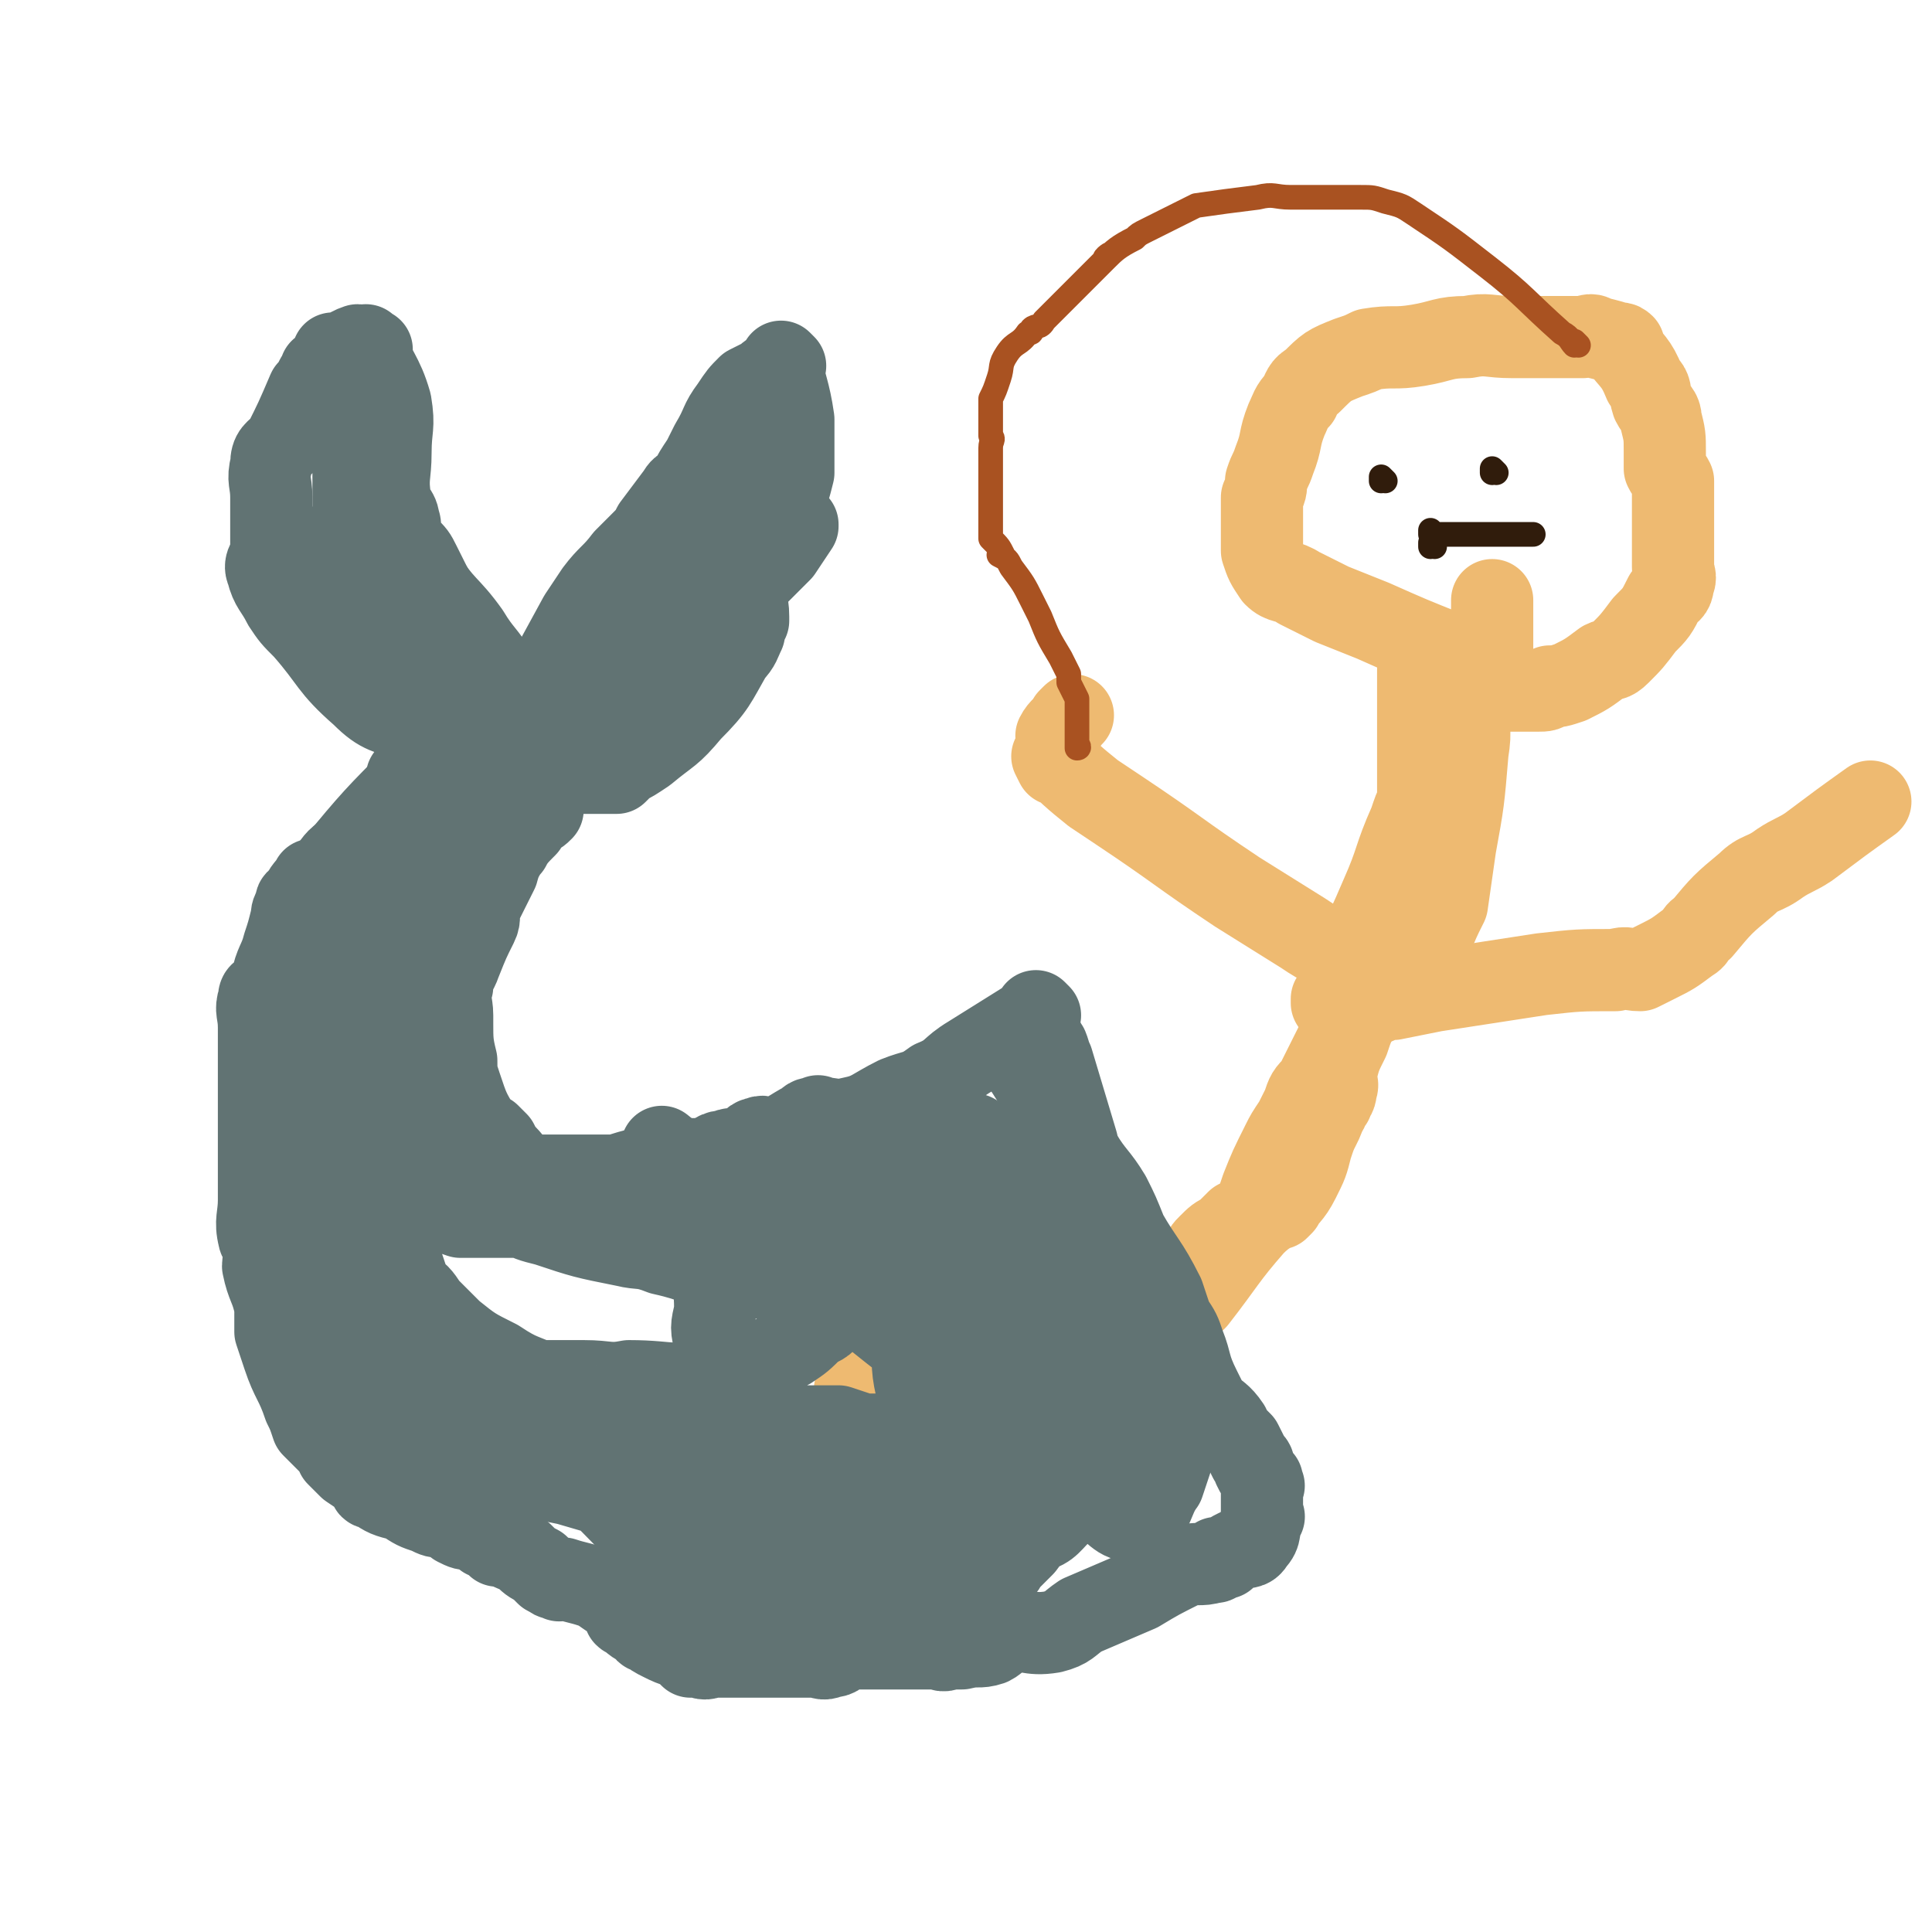 <svg viewBox='0 0 470 470' version='1.1' xmlns='http://www.w3.org/2000/svg' xmlns:xlink='http://www.w3.org/1999/xlink'><g fill='none' stroke='#EEBA71' stroke-width='20' stroke-linecap='round' stroke-linejoin='round'><path d='M209,339c0,0 -1,-1 -1,-1 0,0 0,0 1,0 0,0 0,0 0,0 0,1 -1,0 -1,0 0,0 0,0 1,0 0,0 0,0 0,0 0,1 -1,0 -1,0 0,0 0,0 1,0 0,0 0,0 0,0 0,1 -1,0 -1,0 0,0 0,0 1,0 0,0 0,0 0,0 0,1 -1,0 -1,0 0,0 0,0 1,0 0,0 0,0 0,0 0,1 -1,0 -1,0 0,0 0,0 1,0 10,1 10,0 21,0 6,0 6,1 12,0 5,0 5,0 10,0 4,-1 4,-1 8,-2 5,-2 6,-1 11,-5 6,-5 6,-6 12,-12 2,-2 1,-2 3,-5 3,-4 3,-4 6,-8 1,-2 1,-2 2,-3 2,-2 2,-2 4,-3 2,-2 2,-2 3,-3 2,-1 3,-1 4,-3 1,-2 1,-2 2,-5 2,-5 2,-5 5,-11 1,-2 1,-2 3,-5 1,-2 1,-2 2,-4 1,-3 1,-3 3,-5 1,-2 1,-2 2,-4 2,-4 2,-4 4,-8 1,-2 2,-2 3,-4 0,0 0,0 0,0 0,0 0,0 0,0 1,-1 1,-1 2,-2 1,-2 2,-2 3,-3 1,-2 1,-2 2,-3 1,-2 1,-2 3,-3 0,-1 0,-1 0,-1 0,0 0,0 0,0 1,0 0,-1 0,-1 0,0 0,0 0,1 0,0 0,0 0,0 0,-1 0,-1 0,-3 0,0 0,0 0,-1 0,0 0,0 0,0 1,0 0,-1 0,-1 0,0 0,0 0,1 0,0 0,0 0,0 1,0 0,-1 0,-1 '/><path d='M325,244c0,0 -1,-1 -1,-1 0,0 0,0 0,1 0,0 0,0 0,0 1,0 0,-1 0,-1 0,0 0,0 0,1 0,0 0,0 0,0 1,0 0,-1 0,-1 0,0 0,0 0,1 0,0 0,0 0,0 1,0 0,-1 0,-1 0,0 0,0 0,1 0,0 0,0 0,0 1,0 0,-1 0,-1 0,0 0,0 0,1 0,0 0,0 0,0 3,-6 3,-6 5,-12 4,-7 4,-7 7,-14 4,-9 3,-9 7,-18 1,-3 1,-3 2,-5 0,-3 0,-3 0,-5 0,-3 0,-3 0,-5 0,-4 0,-4 0,-8 0,-2 0,-2 0,-4 0,0 0,0 0,0 1,0 0,-1 0,-1 0,0 0,0 0,1 0,0 0,0 0,0 1,0 0,0 0,-1 0,-1 0,-1 0,-2 0,-1 0,-1 0,-3 0,-2 0,-3 0,-4 0,0 0,1 0,2 '/><path d='M354,160c0,0 -1,-1 -1,-1 0,0 0,0 0,1 0,0 0,0 0,0 1,0 0,-1 0,-1 0,0 0,0 0,1 0,0 0,0 0,0 1,0 0,-1 0,-1 0,0 0,0 0,1 0,0 0,0 0,0 1,0 0,-1 0,-1 0,0 0,0 0,1 0,0 0,0 0,0 1,0 0,-1 0,-1 -10,-4 -10,-4 -19,-8 -5,-2 -5,-2 -10,-4 -4,-2 -4,-2 -8,-4 -3,-2 -4,-1 -6,-3 -2,-3 -2,-3 -3,-6 0,-4 0,-4 0,-7 0,-3 0,-3 0,-6 1,-2 1,-2 1,-4 1,-3 1,-2 2,-5 2,-5 1,-5 3,-10 1,-2 1,-3 3,-5 1,-2 1,-3 3,-4 4,-4 4,-4 9,-6 3,-1 3,-1 5,-2 6,-1 6,0 12,-1 6,-1 6,-2 12,-2 5,-1 5,0 11,0 2,0 2,0 5,0 4,0 4,0 8,0 2,0 2,0 4,0 1,0 2,-1 3,0 4,1 4,1 7,2 0,0 -1,-1 -1,0 3,4 4,4 6,9 2,2 1,2 2,5 1,2 2,2 2,4 1,4 1,4 1,8 0,2 0,2 0,4 1,2 1,1 2,3 0,2 0,2 0,4 0,2 0,3 0,5 0,3 0,4 0,7 0,0 0,0 0,0 0,1 0,1 0,2 0,2 0,2 0,3 0,2 1,2 0,4 0,2 -1,2 -2,3 -2,4 -2,4 -5,7 -3,4 -3,4 -6,7 -2,2 -2,1 -4,2 -4,3 -4,3 -8,5 -3,1 -3,1 -5,1 -1,1 -1,1 -3,1 -1,0 -1,0 -2,0 -3,0 -3,0 -6,0 0,0 2,0 1,0 -2,-2 -4,-2 -5,-3 -1,0 0,0 1,1 0,0 0,0 0,0 0,-4 0,-4 0,-8 0,-6 0,-6 0,-11 0,-1 0,-1 0,-1 '/><path d='M358,171c0,0 -1,-1 -1,-1 0,0 0,0 0,1 0,0 0,0 0,0 1,0 0,-1 0,-1 0,0 0,0 0,1 0,0 0,0 0,0 1,0 0,-1 0,-1 0,0 0,0 0,1 0,0 0,0 0,0 1,0 0,-1 0,-1 0,0 0,0 0,1 0,0 0,0 0,0 1,0 0,-1 0,-1 0,0 0,0 0,1 0,6 1,6 0,12 -1,12 -1,12 -3,23 -1,7 -1,7 -2,14 -2,4 -2,4 -4,9 -3,5 -3,5 -7,10 0,1 0,1 0,1 -2,1 -2,1 -5,2 0,0 0,0 -1,0 -1,1 -1,1 -3,2 0,0 0,0 0,0 -1,2 -1,2 -2,4 -1,2 -1,2 -2,5 -2,4 -2,4 -3,8 -1,2 1,2 0,4 0,2 -1,2 -1,3 -1,0 -1,0 -1,1 0,1 0,1 -1,2 0,1 0,1 -1,3 -1,2 -1,2 -2,5 -1,4 -1,4 -3,8 -2,4 -3,4 -5,7 0,0 1,-1 1,-1 -3,2 -4,2 -7,5 -7,8 -7,9 -14,18 0,0 0,0 0,0 -2,2 -2,2 -5,5 -1,1 -2,1 -3,2 -1,0 1,-1 0,0 -2,2 -3,2 -7,5 -2,2 -2,2 -4,4 -1,1 -1,1 -2,1 -2,3 -2,3 -5,5 -4,3 -4,2 -8,5 -2,1 -2,1 -4,2 -2,1 -2,1 -4,1 -4,1 -4,0 -8,0 -4,0 -4,0 -7,0 '/><path d='M328,234c0,0 -1,-1 -1,-1 0,0 0,0 0,1 0,0 0,0 0,0 1,0 0,-1 0,-1 0,0 0,0 0,1 0,0 0,0 0,0 1,0 0,-1 0,-1 0,0 1,1 0,1 -1,-1 -2,-2 -3,-3 -4,-2 -4,-2 -7,-4 -8,-5 -8,-5 -16,-10 -15,-10 -14,-10 -29,-20 -3,-2 -3,-2 -6,-4 -5,-4 -6,-5 -10,-9 0,0 1,2 1,2 1,-3 0,-4 0,-7 1,-2 2,-2 3,-4 1,-1 1,-1 1,-1 '/><path d='M335,244c0,0 -1,-1 -1,-1 0,0 0,0 0,1 0,0 0,0 0,0 1,0 0,-1 0,-1 0,0 0,0 0,1 0,0 0,0 0,0 2,-1 2,-1 5,-1 5,-1 5,-1 10,-2 13,-2 13,-2 26,-4 9,-1 9,-1 18,-1 3,-1 3,0 6,0 2,-1 2,-1 4,-2 4,-2 4,-2 8,-5 2,-1 1,-2 3,-3 5,-6 5,-6 11,-11 3,-3 4,-2 8,-5 3,-2 4,-2 7,-4 8,-6 8,-6 15,-11 0,0 0,0 0,0 '/></g>
<g fill='none' stroke='#617373' stroke-width='20' stroke-linecap='round' stroke-linejoin='round'><path d='M247,255c0,0 -1,-1 -1,-1 0,0 0,0 0,1 0,0 0,0 0,0 1,0 0,-1 0,-1 0,0 0,0 0,1 0,0 0,0 0,0 1,0 0,-1 0,-1 0,0 0,0 0,1 0,0 0,0 0,0 1,0 0,-1 0,-1 2,4 3,5 6,10 5,9 5,9 11,17 3,5 4,5 7,10 2,4 2,4 4,9 4,7 5,7 9,15 1,3 1,3 2,6 2,3 2,3 3,6 2,5 1,5 4,11 1,2 1,2 2,4 2,2 3,2 5,5 0,0 0,0 0,1 1,1 1,1 3,3 1,2 1,2 2,4 1,1 1,1 1,2 0,0 0,0 0,0 1,2 1,2 2,3 0,1 0,1 0,1 0,0 0,0 0,0 1,1 0,0 0,0 0,1 0,2 0,4 0,1 0,1 0,3 0,1 1,1 0,1 -1,3 0,4 -2,6 -1,2 -2,1 -4,2 -2,1 -2,1 -3,2 -1,0 -1,0 -2,0 0,1 0,1 -1,1 -3,1 -4,0 -7,1 -6,3 -6,3 -11,6 -7,3 -7,3 -14,6 -3,2 -3,3 -7,4 -6,1 -6,-1 -12,0 -1,1 -1,2 -3,3 -3,1 -3,0 -7,1 -1,0 -1,0 -3,0 -2,1 -2,0 -3,0 -1,0 -1,0 -2,0 -3,0 -3,0 -6,0 -3,0 -3,0 -7,0 -4,0 -4,0 -7,0 -2,1 -2,2 -4,2 -2,1 -2,0 -4,0 -4,0 -4,0 -8,0 -2,0 -2,0 -4,0 -1,0 -1,0 -2,0 -3,0 -3,0 -7,0 0,0 1,0 1,0 -2,0 -2,0 -4,0 0,0 0,0 0,0 -2,0 -2,1 -4,0 -1,0 -1,0 -2,0 -1,-1 -1,-1 -2,-2 -3,-1 -3,-1 -5,-2 -2,-1 -2,-1 -3,-2 -1,0 -1,0 -1,-1 0,0 0,0 0,0 -3,-1 -3,-2 -5,-3 0,0 1,1 1,0 -1,0 -1,-1 -2,-2 -1,-1 -2,-3 -3,-3 0,0 2,2 2,1 -2,0 -3,-2 -6,-3 -3,-1 -4,-1 -7,-2 -1,0 -1,1 -1,0 -2,0 -1,0 -3,-1 -1,-1 -1,-1 -2,-2 -2,-1 -2,-1 -4,-3 0,0 0,0 0,0 0,0 0,0 0,0 -3,-1 -4,-2 -6,-2 0,-1 2,1 2,0 -1,0 -2,-1 -5,-2 -1,-1 -1,-1 -3,-2 -2,0 -2,0 -4,-1 -1,-1 -1,-1 -3,-2 -2,0 -2,0 -4,-1 -3,-1 -3,-1 -6,-3 -4,-1 -4,-1 -7,-3 -1,0 -1,0 -1,-1 0,0 0,0 0,0 -2,-2 -2,-2 -5,-4 -1,-1 -1,-1 -3,-3 0,0 0,0 0,-1 -1,-1 -1,-1 -2,-2 -2,-2 -2,-2 -4,-4 -1,-3 -1,-3 -2,-5 -2,-6 -3,-6 -5,-12 -1,-3 -1,-3 -2,-6 0,-3 0,-3 0,-6 -1,-5 -2,-5 -3,-10 0,-2 1,-2 1,-4 0,-2 -2,-2 -2,-3 -1,-4 0,-5 0,-9 0,-1 0,-1 0,-2 0,-1 0,-1 0,-1 0,-4 0,-4 0,-7 0,-5 0,-5 0,-9 0,-4 0,-4 0,-7 0,-3 0,-3 0,-7 0,-5 0,-5 0,-9 0,-4 -1,-4 0,-7 0,-2 1,-1 2,-2 0,-1 0,-1 1,-2 1,-5 2,-5 3,-9 1,-3 1,-3 2,-7 0,-1 0,-1 1,-3 0,-1 0,-1 1,-1 1,-3 2,-3 3,-5 0,0 0,1 0,1 2,-2 2,-2 4,-3 2,-3 2,-3 5,-5 4,-4 4,-3 8,-6 0,0 0,0 0,0 '/><path d='M253,247c0,0 -1,-1 -1,-1 0,0 0,0 0,1 0,0 0,0 0,0 1,0 0,-1 0,-1 0,0 0,0 0,1 0,0 0,0 0,0 1,0 0,-1 0,-1 0,0 0,0 0,1 0,0 0,0 0,0 1,0 0,-1 0,-1 0,0 0,0 0,1 0,0 0,0 0,0 -8,5 -8,5 -16,10 -5,3 -4,4 -9,6 -4,3 -4,2 -9,4 -6,3 -6,4 -11,5 -4,1 -4,0 -8,0 0,0 0,-1 0,0 -2,0 -2,0 -3,1 -4,2 -4,3 -9,4 -1,0 -1,-1 -3,0 -1,0 -1,1 -2,2 -1,0 -1,0 -1,1 -1,0 -1,0 -2,0 -1,0 -1,-1 -2,0 -3,0 -3,1 -5,2 -2,0 -2,0 -4,0 -2,0 -2,0 -4,0 0,0 -1,-1 -1,0 -3,0 -3,1 -6,2 -4,1 -4,1 -7,2 -2,0 -2,0 -4,0 -2,0 -2,0 -4,0 -3,0 -4,0 -7,0 0,0 1,0 1,0 -2,0 -4,0 -6,0 0,0 2,0 2,0 -1,0 -3,0 -4,0 -3,-2 -3,-3 -5,-5 -1,-1 -1,-1 -2,-3 0,0 0,0 0,0 0,0 0,0 0,0 -1,-1 -1,-1 -2,-2 -1,0 -1,0 -2,-1 -3,-5 -3,-5 -5,-11 -1,-3 -1,-3 -1,-6 -1,-4 -1,-5 -1,-9 0,0 0,2 0,2 0,-1 0,-2 0,-4 0,-3 -1,-4 0,-7 0,-3 1,-3 2,-6 2,-5 2,-5 4,-9 1,-2 0,-2 1,-5 2,-4 2,-4 4,-8 1,-4 2,-4 3,-7 0,0 0,1 0,1 1,-2 2,-3 4,-5 1,-2 1,-1 2,-3 1,0 1,0 2,-1 0,0 0,0 0,0 0,0 -1,-1 -1,-1 0,0 0,0 1,1 0,0 0,0 0,0 0,0 -1,-1 -1,-1 0,0 0,0 1,1 0,0 0,0 0,0 0,0 -1,-1 -1,-1 0,0 0,0 1,1 0,0 0,0 0,0 0,0 -1,-1 -1,-1 0,0 1,1 1,1 -1,-1 -1,-2 -2,-3 0,-1 0,-1 0,-1 -1,-1 -1,-1 -2,-1 -4,-1 -4,-1 -9,-1 -4,-1 -4,0 -8,0 -2,0 -2,0 -4,0 0,0 0,0 -1,0 0,0 0,0 0,0 0,0 -1,-1 -1,-1 '/><path d='M114,183c0,0 -1,-1 -1,-1 0,0 1,0 1,1 0,0 0,0 0,0 0,0 -1,-1 -1,-1 0,0 1,0 1,1 0,0 0,0 0,0 0,0 -1,-1 -1,-1 0,0 1,0 1,1 0,0 0,0 0,0 0,0 -1,-1 -1,-1 0,0 1,0 1,1 0,0 0,0 0,0 0,0 -1,-1 -1,-1 0,0 1,0 1,1 0,0 0,0 0,0 0,0 -1,-1 -1,-1 0,0 1,0 1,1 0,0 0,0 0,0 0,0 -1,-1 -1,-1 0,0 1,0 1,1 0,0 0,0 0,0 0,0 -1,-1 -1,-1 0,0 1,0 1,1 0,0 0,0 0,0 0,0 -1,-1 -1,-1 0,0 1,0 1,1 0,0 0,0 0,0 0,0 -1,-1 -1,-1 0,0 1,1 1,1 -6,-3 -7,-4 -13,-7 -7,-3 -8,-2 -13,-7 -8,-7 -7,-8 -14,-16 -3,-3 -3,-3 -5,-6 -2,-4 -3,-4 -4,-8 -1,-2 1,-3 1,-5 0,-4 0,-4 0,-9 0,-2 0,-2 0,-4 0,-4 -1,-4 0,-8 0,-3 1,-3 3,-5 3,-6 3,-6 6,-13 0,0 0,0 0,0 1,-1 1,-1 2,-3 0,0 0,0 1,-1 0,0 0,0 0,-1 2,-1 2,-1 4,-3 0,0 0,0 0,0 0,0 -1,-1 -1,-1 0,0 1,1 1,1 0,0 0,0 0,0 0,0 -1,-1 -1,-1 0,0 1,1 1,1 2,-1 2,-2 5,-3 2,0 2,1 3,1 1,0 0,0 0,0 0,0 0,0 0,0 0,0 -1,-1 -1,-1 2,6 4,7 6,14 1,6 0,6 0,12 0,6 -1,6 0,12 0,2 2,2 2,5 1,1 -1,1 0,3 0,2 1,1 2,3 2,2 2,2 3,4 2,4 2,4 4,8 1,2 0,3 1,5 1,2 1,2 2,4 0,3 -1,4 0,7 1,7 1,7 4,14 0,3 1,2 2,4 0,2 0,2 0,4 0,0 0,0 0,0 3,2 4,3 5,4 1,0 -1,-1 -1,-1 0,0 0,0 0,0 1,2 1,2 3,4 0,0 0,0 0,0 0,0 -1,-1 -1,-1 0,0 0,0 1,1 0,0 0,0 0,0 '/><path d='M121,189c0,0 -1,-1 -1,-1 0,0 0,0 1,1 0,0 0,0 0,0 0,0 -1,-1 -1,-1 0,0 0,0 1,1 0,0 0,0 0,0 0,0 -1,0 -1,-1 1,-2 2,-2 3,-5 3,-5 3,-6 6,-11 6,-11 6,-11 12,-22 2,-3 2,-3 4,-6 3,-4 4,-4 7,-8 2,-2 2,-2 4,-4 2,-2 2,-2 3,-4 3,-4 3,-4 6,-8 1,-2 2,-1 3,-3 1,-2 1,-2 3,-5 1,-2 1,-2 2,-4 3,-5 2,-5 5,-9 2,-3 2,-3 4,-5 2,-1 2,-1 4,-2 1,-1 1,-1 3,-2 1,-1 1,-1 2,-1 0,0 0,0 0,0 0,0 -1,-1 -1,-1 0,0 0,1 1,1 0,0 0,0 0,0 0,0 -1,-1 -1,-1 1,6 2,7 3,14 0,3 0,3 0,7 0,3 0,3 0,6 -1,4 -1,4 -3,9 -1,2 -1,1 -2,3 -2,2 -1,2 -2,4 0,0 0,0 0,0 -1,1 -1,1 -1,2 -2,5 -3,5 -4,9 0,4 1,4 1,8 0,0 0,0 0,1 -1,1 -1,1 -1,3 -1,2 -1,3 -3,5 -4,7 -4,8 -10,14 -5,6 -5,5 -11,10 -3,2 -3,2 -5,3 -1,1 -1,1 -2,2 0,0 0,0 0,0 0,0 -1,-1 -1,-1 0,0 1,1 1,1 -1,0 -1,0 -2,0 -1,0 -1,0 -2,0 0,0 0,0 0,0 -5,0 -5,0 -10,0 -2,0 -2,0 -4,0 -3,0 -3,0 -6,1 -4,0 -3,0 -7,1 -6,0 -6,0 -12,0 -2,0 -2,0 -4,0 -1,0 -1,0 -1,0 0,0 0,0 0,0 0,0 -1,-1 -1,-1 0,0 1,0 1,1 0,0 0,0 0,0 0,0 -1,-1 -1,-1 0,0 1,0 1,1 0,0 0,0 0,0 0,0 -1,-1 -1,-1 0,0 1,0 1,1 0,0 0,0 0,0 0,0 -1,-1 -1,-1 2,0 3,1 5,1 4,0 4,0 8,0 2,-1 2,-1 5,-2 5,-2 5,-2 10,-4 6,-4 6,-4 12,-7 6,-4 7,-3 13,-7 2,-2 2,-2 5,-4 4,-4 4,-4 8,-9 2,-2 2,-3 4,-5 4,-4 5,-4 9,-8 3,-3 3,-3 6,-6 2,-2 2,-2 4,-4 2,-3 2,-3 4,-6 0,-1 0,0 0,0 0,0 0,0 0,0 0,0 -1,-1 -1,-1 0,0 0,0 1,1 0,0 0,0 0,0 0,0 -1,-1 -1,-1 0,0 1,1 1,1 -3,1 -3,1 -6,2 -5,3 -5,2 -10,6 -3,2 -3,2 -5,5 -3,3 -3,3 -6,6 -5,7 -6,7 -11,13 -2,2 -2,2 -4,4 -2,2 -2,2 -4,4 0,0 0,0 0,0 0,0 -1,-1 -1,-1 0,0 0,1 1,1 1,-2 1,-3 3,-5 1,-3 1,-3 3,-6 4,-6 4,-6 8,-11 1,-2 2,-2 3,-4 4,-4 4,-4 8,-8 3,-4 2,-5 5,-9 1,-2 1,-2 3,-4 3,-2 3,-2 6,-4 2,-2 2,-2 4,-3 0,0 0,0 0,0 '/><path d='M121,164c0,0 -1,-1 -1,-1 0,0 0,0 1,1 0,0 0,0 0,0 0,0 -1,-1 -1,-1 0,0 0,0 1,1 0,0 0,0 0,0 0,0 -1,-1 -1,-1 0,0 0,0 1,1 0,0 0,0 0,0 0,0 -1,-1 -1,-1 0,0 0,0 1,1 0,0 0,0 0,0 0,0 -1,-1 -1,-1 0,0 1,1 1,1 -3,-5 -4,-5 -7,-10 -5,-7 -6,-6 -11,-14 -6,-10 -6,-10 -11,-20 -3,-8 -4,-9 -5,-17 -1,-3 0,-3 1,-6 0,-2 0,-2 0,-4 0,0 0,0 0,0 0,0 -1,-1 -1,-1 0,0 1,1 1,1 0,0 0,0 0,0 0,0 -1,-1 -1,-1 0,0 1,0 1,1 -1,3 -2,3 -2,7 -1,2 0,2 0,4 0,6 0,6 0,13 0,3 0,3 0,6 0,3 -1,3 0,6 1,5 1,5 3,10 1,3 1,3 2,5 3,5 2,5 5,10 0,2 0,2 1,4 1,0 1,0 1,1 0,0 0,0 0,0 1,2 1,2 2,5 0,0 0,0 0,0 0,0 -1,-1 -1,-1 0,0 1,0 1,1 0,0 0,0 0,0 0,0 -1,-1 -1,-1 1,2 2,2 4,5 0,0 0,0 0,0 0,0 -1,-1 -1,-1 0,0 1,0 1,1 0,0 0,0 0,0 -2,-2 -2,-2 -4,-3 -2,-2 -2,-1 -3,-3 -3,-3 -3,-3 -4,-6 -2,-2 -2,-2 -3,-5 -1,-4 -1,-4 -2,-8 -1,-2 -1,-2 -2,-4 0,0 0,0 0,0 0,-2 0,-2 0,-4 0,0 0,0 0,0 0,0 -1,-1 -1,-1 0,0 1,0 1,1 0,0 0,0 0,0 0,0 -1,-1 -1,-1 0,0 1,0 1,1 0,0 0,0 0,0 0,0 -1,-1 -1,-1 0,3 1,4 1,7 0,3 0,3 0,6 0,9 0,9 0,17 '/><path d='M112,180c0,0 -1,-1 -1,-1 0,0 1,0 1,1 0,0 0,0 0,0 0,0 -1,-1 -1,-1 0,0 1,0 1,1 0,0 0,0 0,0 0,0 -1,-1 -1,-1 0,0 1,0 1,1 0,0 0,0 0,0 0,0 -1,-1 -1,-1 0,0 1,0 1,1 0,0 0,0 0,0 0,0 -1,-1 -1,-1 0,0 1,0 1,1 0,0 0,0 0,0 0,0 -1,-1 -1,-1 0,0 1,0 1,1 -2,2 -3,2 -6,4 -2,2 -2,2 -4,4 -11,11 -11,11 -21,23 -3,3 -3,3 -5,7 -2,7 -2,7 -3,14 0,1 0,1 0,2 '/><path d='M134,186c0,0 -1,-1 -1,-1 0,0 0,0 1,1 0,0 0,0 0,0 0,0 -1,-1 -1,-1 0,0 0,0 1,1 0,0 0,0 0,0 0,0 -1,-1 -1,-1 0,0 0,0 1,1 0,0 0,0 0,0 0,0 -1,-1 -1,-1 0,0 1,0 1,1 -7,8 -8,8 -15,16 -4,4 -5,4 -8,8 -3,3 -3,3 -6,6 -3,5 -3,5 -6,11 -1,2 -1,2 -1,5 -1,4 -1,4 -2,8 0,3 -1,3 -2,5 -2,4 -3,4 -4,8 0,3 1,3 1,5 0,5 0,5 0,9 0,2 0,2 0,5 0,3 0,3 0,5 0,6 0,6 0,12 0,3 -1,3 0,5 1,5 2,5 3,10 1,3 1,3 2,5 2,5 2,5 5,10 1,3 1,3 2,5 4,5 4,5 7,9 2,2 2,2 4,4 2,4 3,5 5,7 0,1 -2,-2 -1,-2 3,2 4,4 9,6 5,4 5,3 10,7 7,5 7,6 13,12 6,6 6,7 12,13 4,4 4,4 9,8 3,2 3,3 5,3 6,2 6,2 12,1 5,0 6,1 10,-2 9,-3 8,-4 16,-9 6,-5 5,-5 11,-10 6,-5 6,-6 12,-11 5,-4 6,-4 10,-9 3,-4 3,-4 4,-9 1,-4 0,-4 -1,-8 -2,-9 -2,-9 -6,-18 -2,-4 -2,-4 -5,-8 -4,-6 -5,-6 -10,-12 -2,-3 -2,-3 -4,-6 -4,-5 -4,-5 -8,-10 -2,-2 -2,-2 -4,-3 -5,-1 -5,-1 -10,0 -4,0 -4,-1 -7,2 -7,5 -7,5 -13,12 -5,7 -5,7 -8,15 -2,6 -1,6 -1,13 -1,4 -1,4 0,8 1,8 0,9 5,14 6,6 8,4 17,9 4,2 4,2 9,4 9,4 9,5 18,8 5,1 5,1 10,1 7,-1 7,-1 14,-4 3,-2 3,-2 6,-5 2,-3 3,-3 4,-7 3,-10 3,-10 4,-20 1,-5 0,-6 -1,-11 -1,-8 0,-9 -3,-17 -1,-4 -1,-4 -4,-7 -4,-4 -3,-5 -8,-8 -3,-2 -5,-3 -8,-1 -3,2 -3,4 -4,8 -1,8 -1,9 1,17 3,11 3,12 8,23 2,4 4,3 6,8 6,6 5,7 10,13 3,5 3,5 7,9 2,3 1,4 4,5 3,3 5,5 8,3 4,-1 3,-4 6,-8 1,-3 1,-3 2,-6 0,-3 1,-3 0,-7 -1,-10 -1,-10 -3,-20 -1,-5 -2,-5 -4,-11 -4,-10 -4,-10 -8,-19 -2,-4 -2,-4 -4,-8 -3,-6 -4,-7 -7,-11 0,-1 1,1 1,2 0,0 0,0 0,0 1,0 0,-1 0,-1 0,0 0,0 0,1 1,5 0,5 0,10 1,6 2,6 3,11 1,12 1,12 3,24 1,5 1,5 2,9 0,4 0,4 0,8 1,4 2,4 3,8 0,0 0,0 -1,-1 0,0 0,0 0,0 1,1 0,1 0,0 0,-1 0,-1 0,-2 1,-9 1,-9 0,-18 -1,-13 -1,-13 -3,-27 -1,-6 -1,-6 -2,-13 -2,-6 -2,-6 -3,-12 -3,-10 -3,-10 -6,-20 -1,-2 -1,-4 -2,-4 0,0 0,2 0,4 2,10 2,10 4,21 2,12 2,12 4,25 1,6 1,6 2,13 0,10 0,11 0,21 1,3 0,3 0,6 0,5 0,5 0,9 0,0 1,1 0,0 0,0 0,-1 -1,-2 -1,-3 -1,-3 -3,-7 -3,-11 -3,-11 -6,-22 -2,-5 -3,-4 -5,-9 -3,-8 -3,-8 -6,-17 -1,-3 -1,-3 -3,-6 0,-3 -1,-2 -2,-4 0,0 0,0 0,0 0,2 0,2 0,5 0,5 0,5 0,10 0,6 0,6 0,12 0,11 0,11 0,23 0,6 1,6 0,11 -1,9 -2,9 -4,18 -1,2 0,4 -1,4 -2,1 -4,0 -5,-3 -2,-9 -2,-9 -2,-19 -1,-7 0,-7 0,-14 0,-13 0,-13 0,-27 0,-7 0,-7 0,-14 0,-9 0,-9 0,-18 0,-2 0,-2 0,-4 0,-1 0,-2 0,-1 -2,3 -2,4 -3,8 -1,5 -1,5 -2,10 0,14 0,14 1,27 0,6 -1,6 0,12 0,8 0,8 2,16 0,2 1,3 2,2 2,-1 3,-3 5,-6 2,-5 2,-5 3,-10 3,-11 3,-11 4,-22 1,-8 0,-9 -1,-17 0,-6 0,-6 0,-12 0,-1 0,-1 0,-1 0,0 0,0 0,0 0,1 0,1 0,3 0,3 0,3 0,6 1,3 1,3 2,7 3,9 3,9 5,19 2,5 1,5 3,11 2,9 2,9 6,17 1,2 1,2 3,4 1,1 1,1 1,1 3,2 3,2 5,3 0,0 0,0 0,0 1,2 2,2 2,3 1,3 1,3 0,5 -2,7 -2,7 -6,13 -3,3 -3,4 -8,5 -7,3 -7,4 -15,4 -4,1 -4,0 -8,-1 -4,-1 -4,-1 -7,-3 -9,-4 -9,-4 -17,-9 -4,-2 -4,-3 -8,-5 -7,-3 -7,-3 -14,-6 -5,-2 -5,-2 -10,-3 -2,-1 -2,1 -4,0 -5,0 -5,0 -10,-2 -5,-1 -6,0 -10,-2 -5,-2 -4,-3 -8,-6 -3,-1 -3,-1 -6,-3 -6,-3 -6,-2 -12,-6 -6,-3 -6,-3 -11,-7 -3,-3 -3,-3 -6,-6 -2,-3 -2,-3 -5,-5 -4,-5 -4,-5 -8,-9 -3,-3 -3,-3 -6,-6 -1,-2 -1,-2 -2,-5 -1,-12 0,-12 0,-24 0,-5 0,-5 0,-10 0,-8 -1,-8 0,-17 0,-4 1,-4 2,-8 2,-9 2,-9 5,-18 1,-4 1,-4 2,-8 3,-6 3,-6 5,-13 2,-3 1,-3 2,-6 2,-3 2,-2 4,-5 0,-1 0,-1 0,-1 1,-2 1,-2 2,-3 0,0 0,0 0,0 0,0 -1,-1 -1,-1 0,0 1,0 1,1 -1,3 -1,3 -3,6 -1,2 -1,2 -2,4 -4,7 -4,7 -7,14 -2,5 -2,5 -4,10 -3,9 -2,9 -5,18 -1,4 -2,4 -3,8 -1,10 -1,10 -1,20 0,5 0,5 0,9 0,8 -1,9 1,17 1,8 2,8 5,17 5,10 5,10 11,20 3,4 3,5 7,8 6,6 6,7 14,12 8,4 8,3 17,6 9,2 9,2 19,2 5,1 5,0 10,0 5,0 5,0 10,0 9,0 9,0 19,0 8,0 8,0 16,0 4,0 4,1 7,0 4,0 4,1 8,-1 5,-3 5,-4 11,-8 2,-1 3,-1 5,-4 4,-5 4,-6 7,-12 1,-3 1,-3 2,-6 1,-6 0,-6 0,-12 1,-3 1,-4 0,-6 -2,-7 -2,-7 -6,-12 -2,-3 -2,-4 -5,-5 -7,-3 -7,-2 -15,-3 -3,-1 -3,0 -6,0 -8,0 -9,-2 -17,0 -9,1 -9,3 -18,5 -5,2 -5,1 -9,2 -9,3 -9,3 -18,5 -8,1 -8,0 -17,0 -3,0 -3,0 -7,0 -6,0 -6,0 -13,0 -6,0 -6,0 -13,0 -2,0 -2,0 -4,0 0,0 0,0 0,0 0,0 -1,-1 -1,-1 1,-1 2,-1 4,-1 2,0 2,0 4,0 2,-1 2,-1 5,0 7,0 7,1 14,2 9,1 10,0 19,1 6,1 6,1 11,2 6,0 6,0 12,1 13,1 13,1 26,2 10,0 10,0 20,0 4,-1 4,0 8,0 6,-1 6,-2 12,-3 2,0 2,0 3,1 0,0 -1,0 -2,0 0,0 0,0 0,0 1,0 1,-1 0,-1 -1,0 -2,0 -3,-1 -7,0 -7,0 -13,0 -5,-1 -5,0 -9,0 -9,0 -9,0 -18,0 -4,0 -4,0 -8,0 -12,0 -12,0 -23,0 -6,0 -6,0 -12,0 -3,0 -3,0 -7,0 -6,0 -6,0 -12,0 -3,0 -3,0 -7,0 -6,0 -6,0 -12,0 -3,-1 -3,-1 -5,-3 -5,-4 -5,-4 -10,-9 -3,-4 -3,-4 -4,-8 -4,-8 -4,-8 -6,-17 -1,-4 0,-4 0,-8 0,-1 0,-1 0,-1 0,0 0,0 0,0 0,0 -1,-1 -1,-1 0,0 1,0 1,1 0,0 0,0 0,0 0,0 -1,-1 -1,-1 0,0 1,1 1,2 0,5 -1,5 0,11 0,8 1,8 2,15 1,3 1,3 2,7 1,2 1,2 2,5 1,4 0,4 1,8 1,6 2,6 4,11 1,3 1,3 2,6 1,3 1,3 2,6 2,5 2,5 4,10 1,2 1,2 3,4 3,3 3,3 6,6 1,1 1,1 3,2 4,2 4,2 8,4 3,1 3,2 6,2 7,0 7,0 14,-1 4,0 4,0 8,0 4,0 4,0 7,0 8,0 8,0 16,0 5,0 5,0 9,0 9,0 9,0 18,0 3,1 3,1 6,2 5,0 5,0 10,0 1,1 1,0 3,0 0,0 0,0 0,0 0,1 -1,0 -1,0 0,1 1,2 1,3 -4,5 -4,7 -9,10 -6,3 -7,3 -14,4 -5,1 -5,0 -9,0 -10,1 -10,1 -19,0 -4,0 -4,1 -8,0 -9,-2 -9,-2 -17,-5 -6,-2 -6,-3 -12,-5 -7,-3 -7,-3 -14,-7 -5,-2 -4,-3 -9,-6 -3,-2 -3,-2 -6,-3 -3,-2 -3,-2 -6,-3 -6,-3 -7,-2 -13,-5 -2,-1 -2,-1 -3,-3 -2,-2 -2,-2 -3,-5 -1,-3 -1,-3 -2,-6 -2,-6 -3,-6 -4,-12 0,-2 1,-2 1,-4 0,-7 0,-7 0,-13 0,-5 0,-5 0,-9 0,-5 0,-5 1,-9 1,-8 1,-9 3,-17 1,-2 1,-1 2,-3 0,0 0,0 0,0 0,0 -1,-1 -1,-1 0,0 1,0 1,1 0,0 0,0 0,0 0,0 -1,-1 -1,-1 2,1 4,1 6,3 4,4 4,5 7,10 2,4 2,4 4,7 4,7 4,8 9,14 5,5 6,5 12,9 2,2 3,1 6,2 4,2 4,2 8,3 9,3 9,3 19,5 4,1 4,0 9,2 9,2 8,3 17,5 4,1 4,0 8,1 8,0 8,0 15,0 3,0 5,0 6,0 1,0 -1,0 -2,0 0,0 0,0 0,0 0,0 0,0 0,0 -2,4 -1,5 -3,8 -1,3 -2,3 -4,4 -3,3 -3,3 -6,5 -8,4 -8,5 -17,7 -11,3 -11,1 -22,1 -5,1 -5,0 -11,0 -4,0 -4,0 -9,0 -7,0 -7,0 -14,0 -2,0 -2,0 -5,0 -4,0 -4,0 -9,0 -2,0 -2,0 -4,0 -5,0 -5,0 -10,0 -4,1 -4,2 -8,3 0,0 0,-1 0,-1 0,2 -1,3 0,4 0,2 1,1 3,2 6,3 6,3 13,6 8,3 9,2 18,5 5,1 5,1 10,3 6,2 6,2 11,3 10,3 11,3 21,6 4,1 4,1 9,3 10,2 10,2 20,5 4,1 4,1 8,2 8,2 8,2 15,4 3,1 2,1 5,2 6,0 6,0 12,-1 3,0 3,0 5,0 4,0 4,1 8,0 3,0 3,0 4,-2 2,-2 2,-2 4,-4 3,-4 3,-4 6,-9 2,-5 2,-5 3,-10 0,-1 0,-1 -1,-2 0,-1 2,-2 0,-3 -6,-6 -7,-5 -14,-10 -5,-3 -6,-3 -11,-7 -11,-8 -11,-8 -21,-16 -12,-10 -12,-10 -24,-19 -9,-6 -9,-6 -17,-13 -4,-4 -4,-4 -9,-8 '/></g>
<g fill='none' stroke='#301C0C' stroke-width='6' stroke-linecap='round' stroke-linejoin='round'><path d='M337,117c0,0 -1,-1 -1,-1 0,0 0,1 0,1 0,0 0,0 0,0 1,0 0,-1 0,-1 0,0 0,1 0,1 0,0 0,0 0,0 '/><path d='M364,115c0,0 -1,-1 -1,-1 0,0 0,1 0,1 0,0 0,0 0,0 1,0 0,-1 0,-1 0,0 0,1 0,1 0,0 0,0 0,0 '/><path d='M349,133c0,0 -1,-1 -1,-1 0,0 0,0 0,1 0,0 0,0 0,0 1,0 0,-1 0,-1 0,0 0,0 0,1 0,0 0,0 0,0 1,0 0,-1 0,-1 0,0 0,0 0,1 0,0 0,0 0,0 1,0 0,-1 0,-1 0,0 0,0 0,1 0,0 0,0 0,0 1,0 0,-1 0,-1 0,0 0,0 0,1 0,0 0,0 0,0 1,0 0,-1 0,-1 0,0 0,0 0,1 0,0 0,0 0,0 1,0 0,-1 0,-1 0,0 0,0 0,1 '/><path d='M349,130c0,0 -1,-1 -1,-1 0,0 0,0 0,1 0,0 0,0 0,0 1,0 0,-1 0,-1 0,0 0,0 0,1 0,0 0,0 0,0 1,0 0,-1 0,-1 0,0 0,0 0,1 0,0 0,0 0,0 1,0 0,-1 0,-1 0,0 0,0 0,1 0,0 0,0 0,0 1,0 0,-1 0,-1 0,0 0,0 0,1 0,0 0,0 0,0 1,0 0,-1 0,-1 0,0 0,0 0,1 0,0 0,0 0,0 3,0 3,0 5,0 6,0 6,0 12,0 4,0 4,0 8,0 '/></g>
<g fill='none' stroke='#A95221' stroke-width='6' stroke-linecap='round' stroke-linejoin='round'><path d='M384,84c0,0 -1,-1 -1,-1 0,0 0,1 0,1 0,0 0,0 0,0 1,0 0,-1 0,-1 0,0 0,1 0,1 0,0 0,0 0,0 1,0 0,-1 0,-1 0,0 0,1 0,1 0,0 0,0 0,0 1,0 0,-1 0,-1 0,0 0,1 0,1 0,0 0,0 0,0 1,0 0,-1 0,-1 0,0 0,1 0,1 -1,-1 -1,-2 -3,-3 -9,-8 -9,-9 -18,-16 -9,-7 -9,-7 -18,-13 -3,-2 -3,-2 -7,-3 -3,-1 -3,-1 -6,-1 -6,0 -6,0 -12,0 -3,0 -3,0 -5,0 -4,0 -4,-1 -8,0 -8,1 -8,1 -15,2 -2,1 -2,1 -4,2 -4,2 -4,2 -8,4 -2,1 -2,1 -3,2 -4,2 -5,3 -7,5 -1,0 2,-2 1,-1 -1,1 -2,2 -4,4 -2,2 -2,2 -4,4 -1,1 -1,1 -2,2 -1,1 -1,1 -2,2 -2,2 -2,2 -4,4 -1,2 -2,1 -3,2 0,1 0,1 -1,1 -2,3 -3,2 -5,5 -2,3 -1,3 -2,6 -1,3 -1,3 -2,5 0,4 0,5 0,9 1,1 0,1 0,3 0,2 0,2 0,4 0,3 0,3 0,6 0,2 0,2 0,4 0,3 0,3 0,5 0,2 0,2 0,3 0,0 0,0 0,0 2,2 2,2 3,4 0,0 -1,0 -1,0 2,1 2,1 3,3 3,4 3,4 5,8 1,2 1,2 2,4 2,5 2,5 5,10 1,2 1,2 2,4 0,1 0,1 0,2 1,2 1,2 2,4 0,0 0,0 0,0 0,0 0,0 0,0 0,2 0,4 0,5 0,1 0,-2 0,-1 0,1 0,2 0,4 0,1 0,1 0,3 0,0 0,0 0,1 0,0 0,0 0,0 1,0 0,-1 0,-1 0,0 0,0 0,1 '/></g>
</svg>